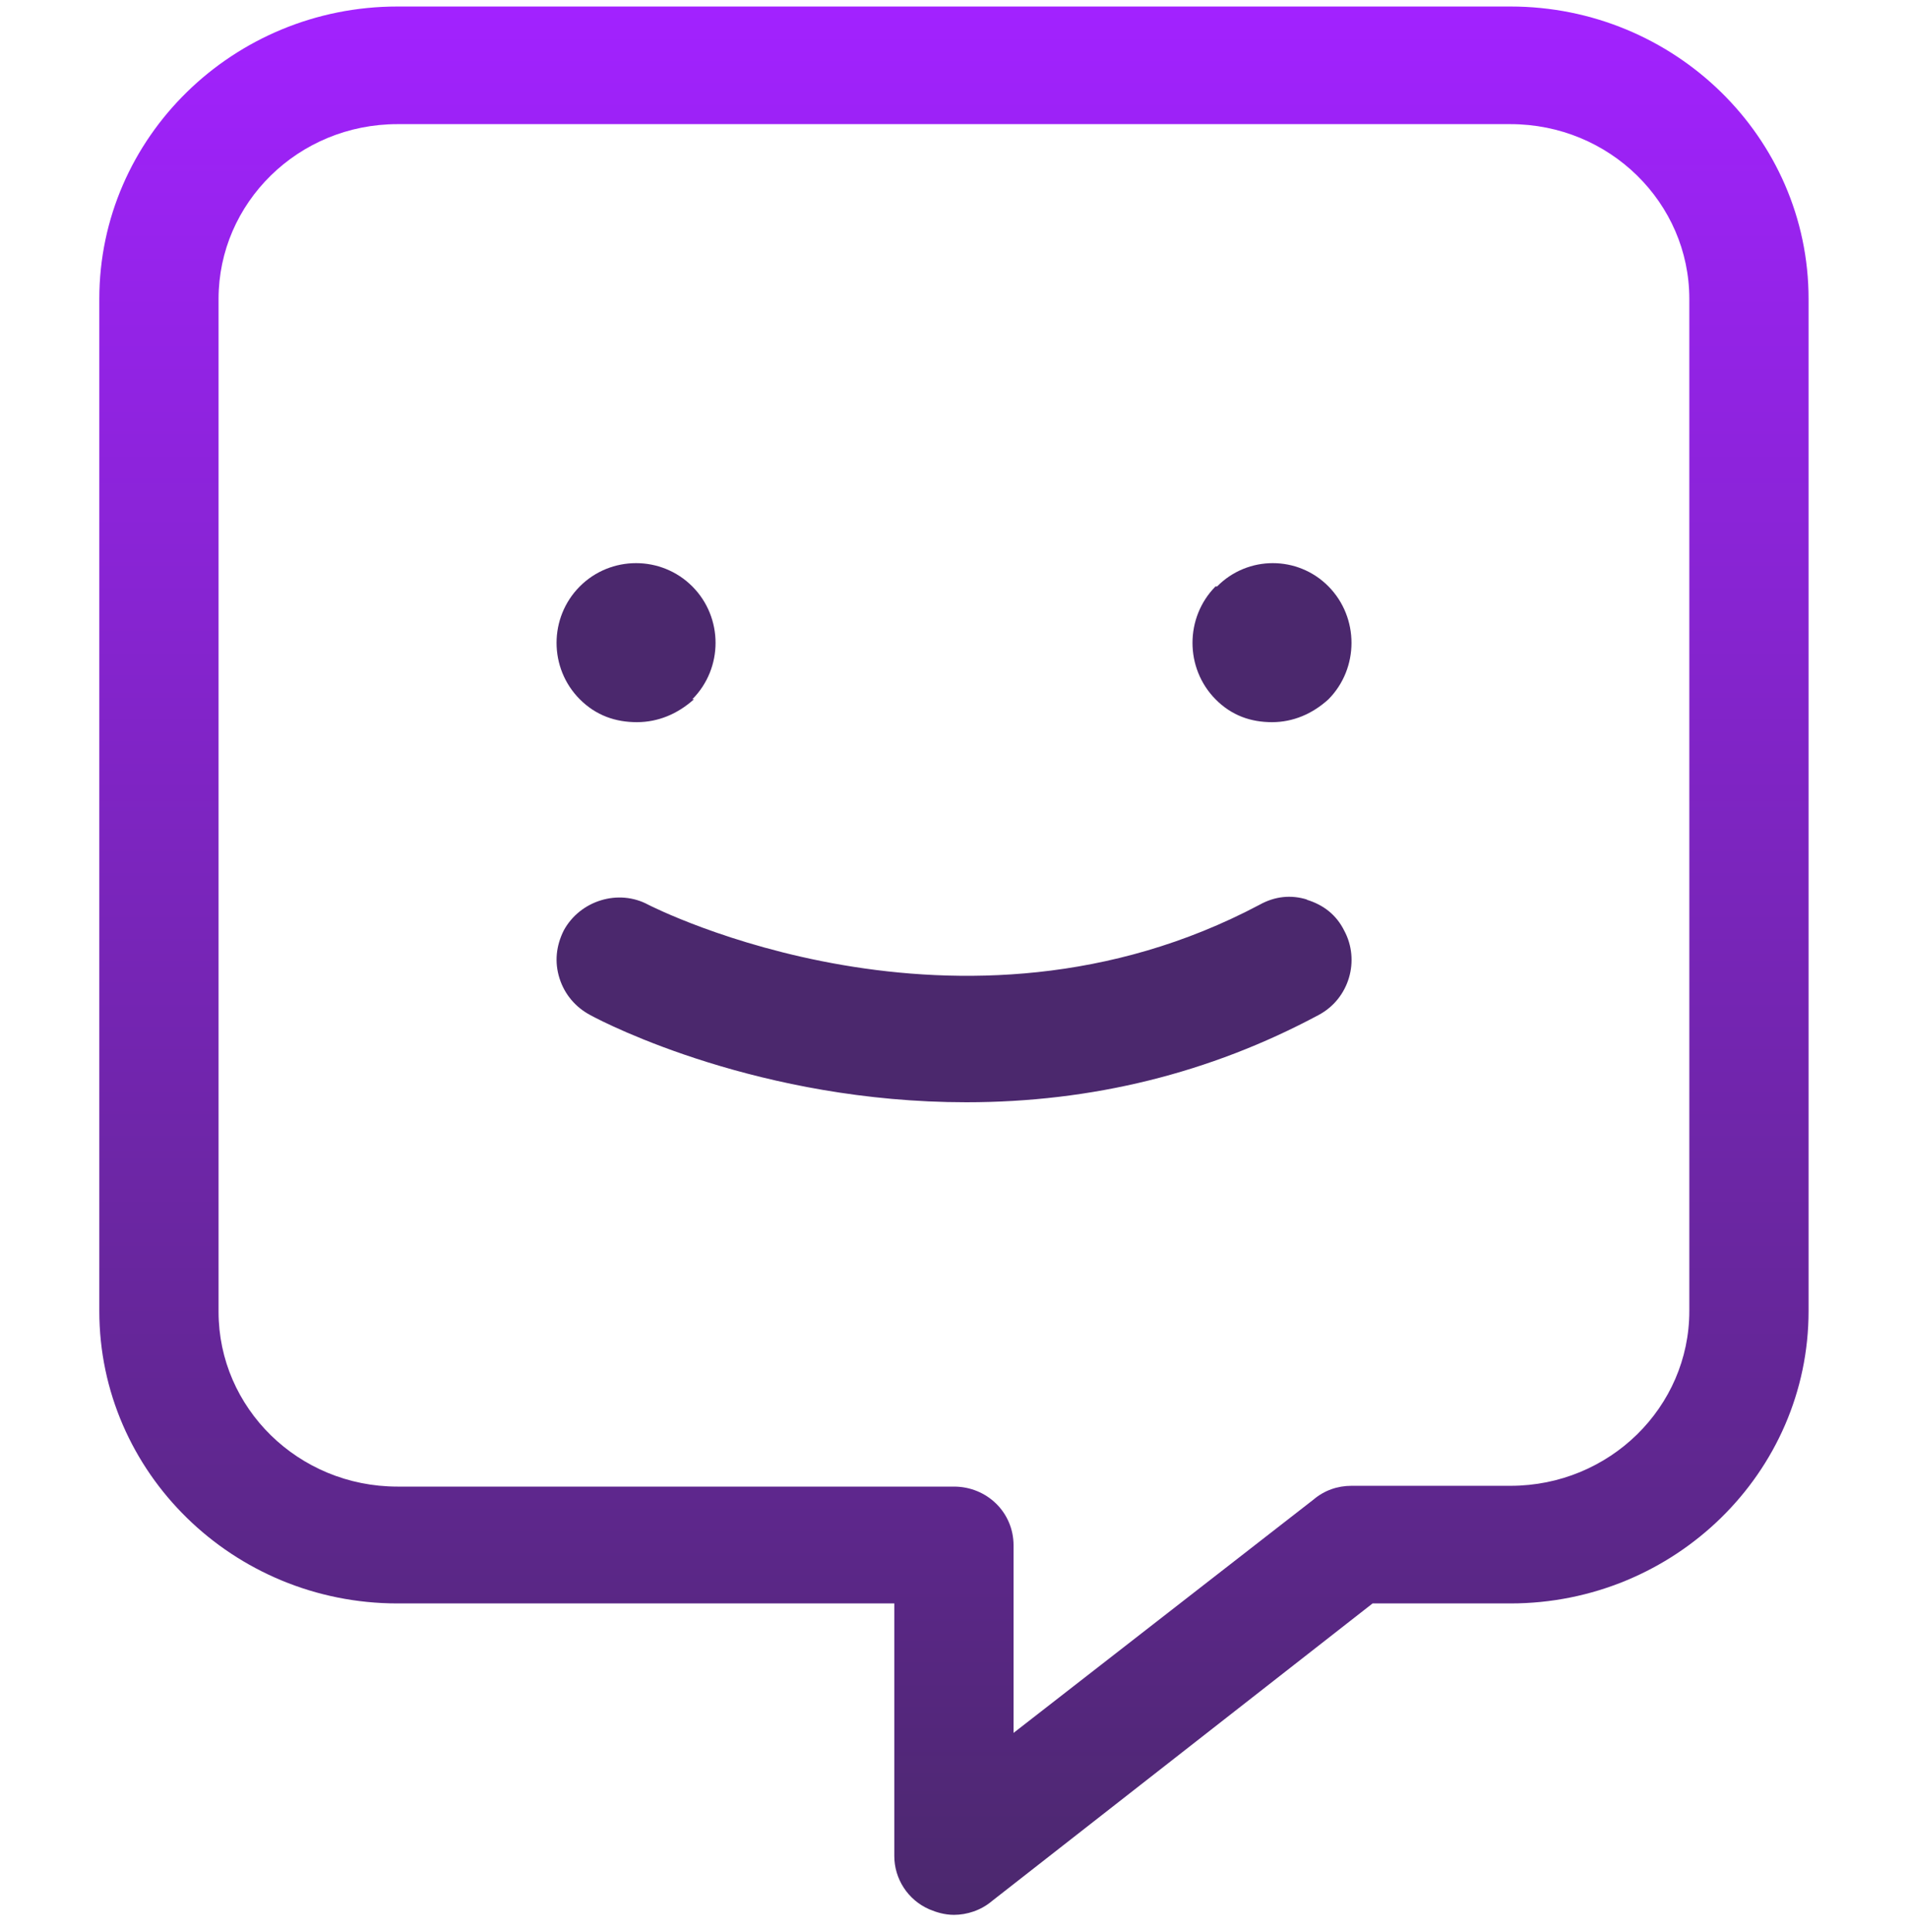 <svg width="80" height="81" viewBox="0 0 80 81" fill="none" xmlns="http://www.w3.org/2000/svg">
<path fill-rule="evenodd" clip-rule="evenodd" d="M16.664 0.273C9.787 0.273 4.164 5.754 4.164 12.53V54.961C4.164 61.737 9.787 67.218 16.664 67.218H37.497V77.808C37.497 78.753 38.055 79.645 38.965 80.041L38.975 80.045C39.263 80.166 39.611 80.273 39.997 80.273C40.538 80.273 41.13 80.087 41.593 79.693L57.551 67.218H63.331C70.208 67.218 75.831 61.737 75.831 54.961V12.53C75.831 5.754 70.208 0.273 63.331 0.273H16.664ZM9.164 12.53C9.164 8.503 12.508 5.204 16.664 5.204H63.331C67.487 5.204 70.831 8.503 70.831 12.53V54.961C70.831 58.988 67.487 62.287 63.331 62.287H56.664C56.082 62.287 55.525 62.478 55.07 62.867L42.497 72.645V64.785C42.497 63.395 41.374 62.32 39.997 62.32H16.664C12.508 62.32 9.164 59.021 9.164 54.994V12.53Z" fill="url(#paint0_linear_23638_16993)"/>
<path d="M29.028 29.314C30.327 28.012 30.327 25.887 29.028 24.584C27.729 23.282 25.609 23.282 24.31 24.584C23.011 25.887 23.011 28.012 24.31 29.314C24.994 30 25.815 30.274 26.703 30.274C27.592 30.274 28.413 29.931 29.097 29.314H29.028Z" fill="#4B286D"/>
<path d="M50.965 24.584C49.678 25.887 49.678 28.012 50.965 29.314C51.641 30 52.453 30.274 53.333 30.274C54.213 30.274 55.025 29.931 55.702 29.314C56.988 28.012 56.988 25.887 55.702 24.584C54.416 23.282 52.318 23.282 51.032 24.584H50.965Z" fill="#4B286D"/>
<path d="M54.816 37.715C54.135 37.5 53.454 37.571 52.809 37.93C40.23 44.595 27.329 38.001 27.186 37.93C25.932 37.249 24.319 37.751 23.638 39.005C23.316 39.65 23.244 40.331 23.459 41.012C23.674 41.693 24.14 42.23 24.749 42.553C25.466 42.947 31.881 46.208 40.517 46.208C45.785 46.208 50.731 44.99 55.282 42.553C56.572 41.872 57.038 40.259 56.357 39.005C56.035 38.36 55.497 37.93 54.78 37.715H54.816Z" fill="#4B286D"/>
<defs>
<linearGradient id="paint0_linear_23638_16993" x1="39.997" y1="0.273" x2="39.997" y2="80.273" gradientUnits="userSpaceOnUse">
<stop stop-color="#A222FF"/>
<stop offset="1" stop-color="#4B286D"/>
</linearGradient>
</defs>
</svg>
